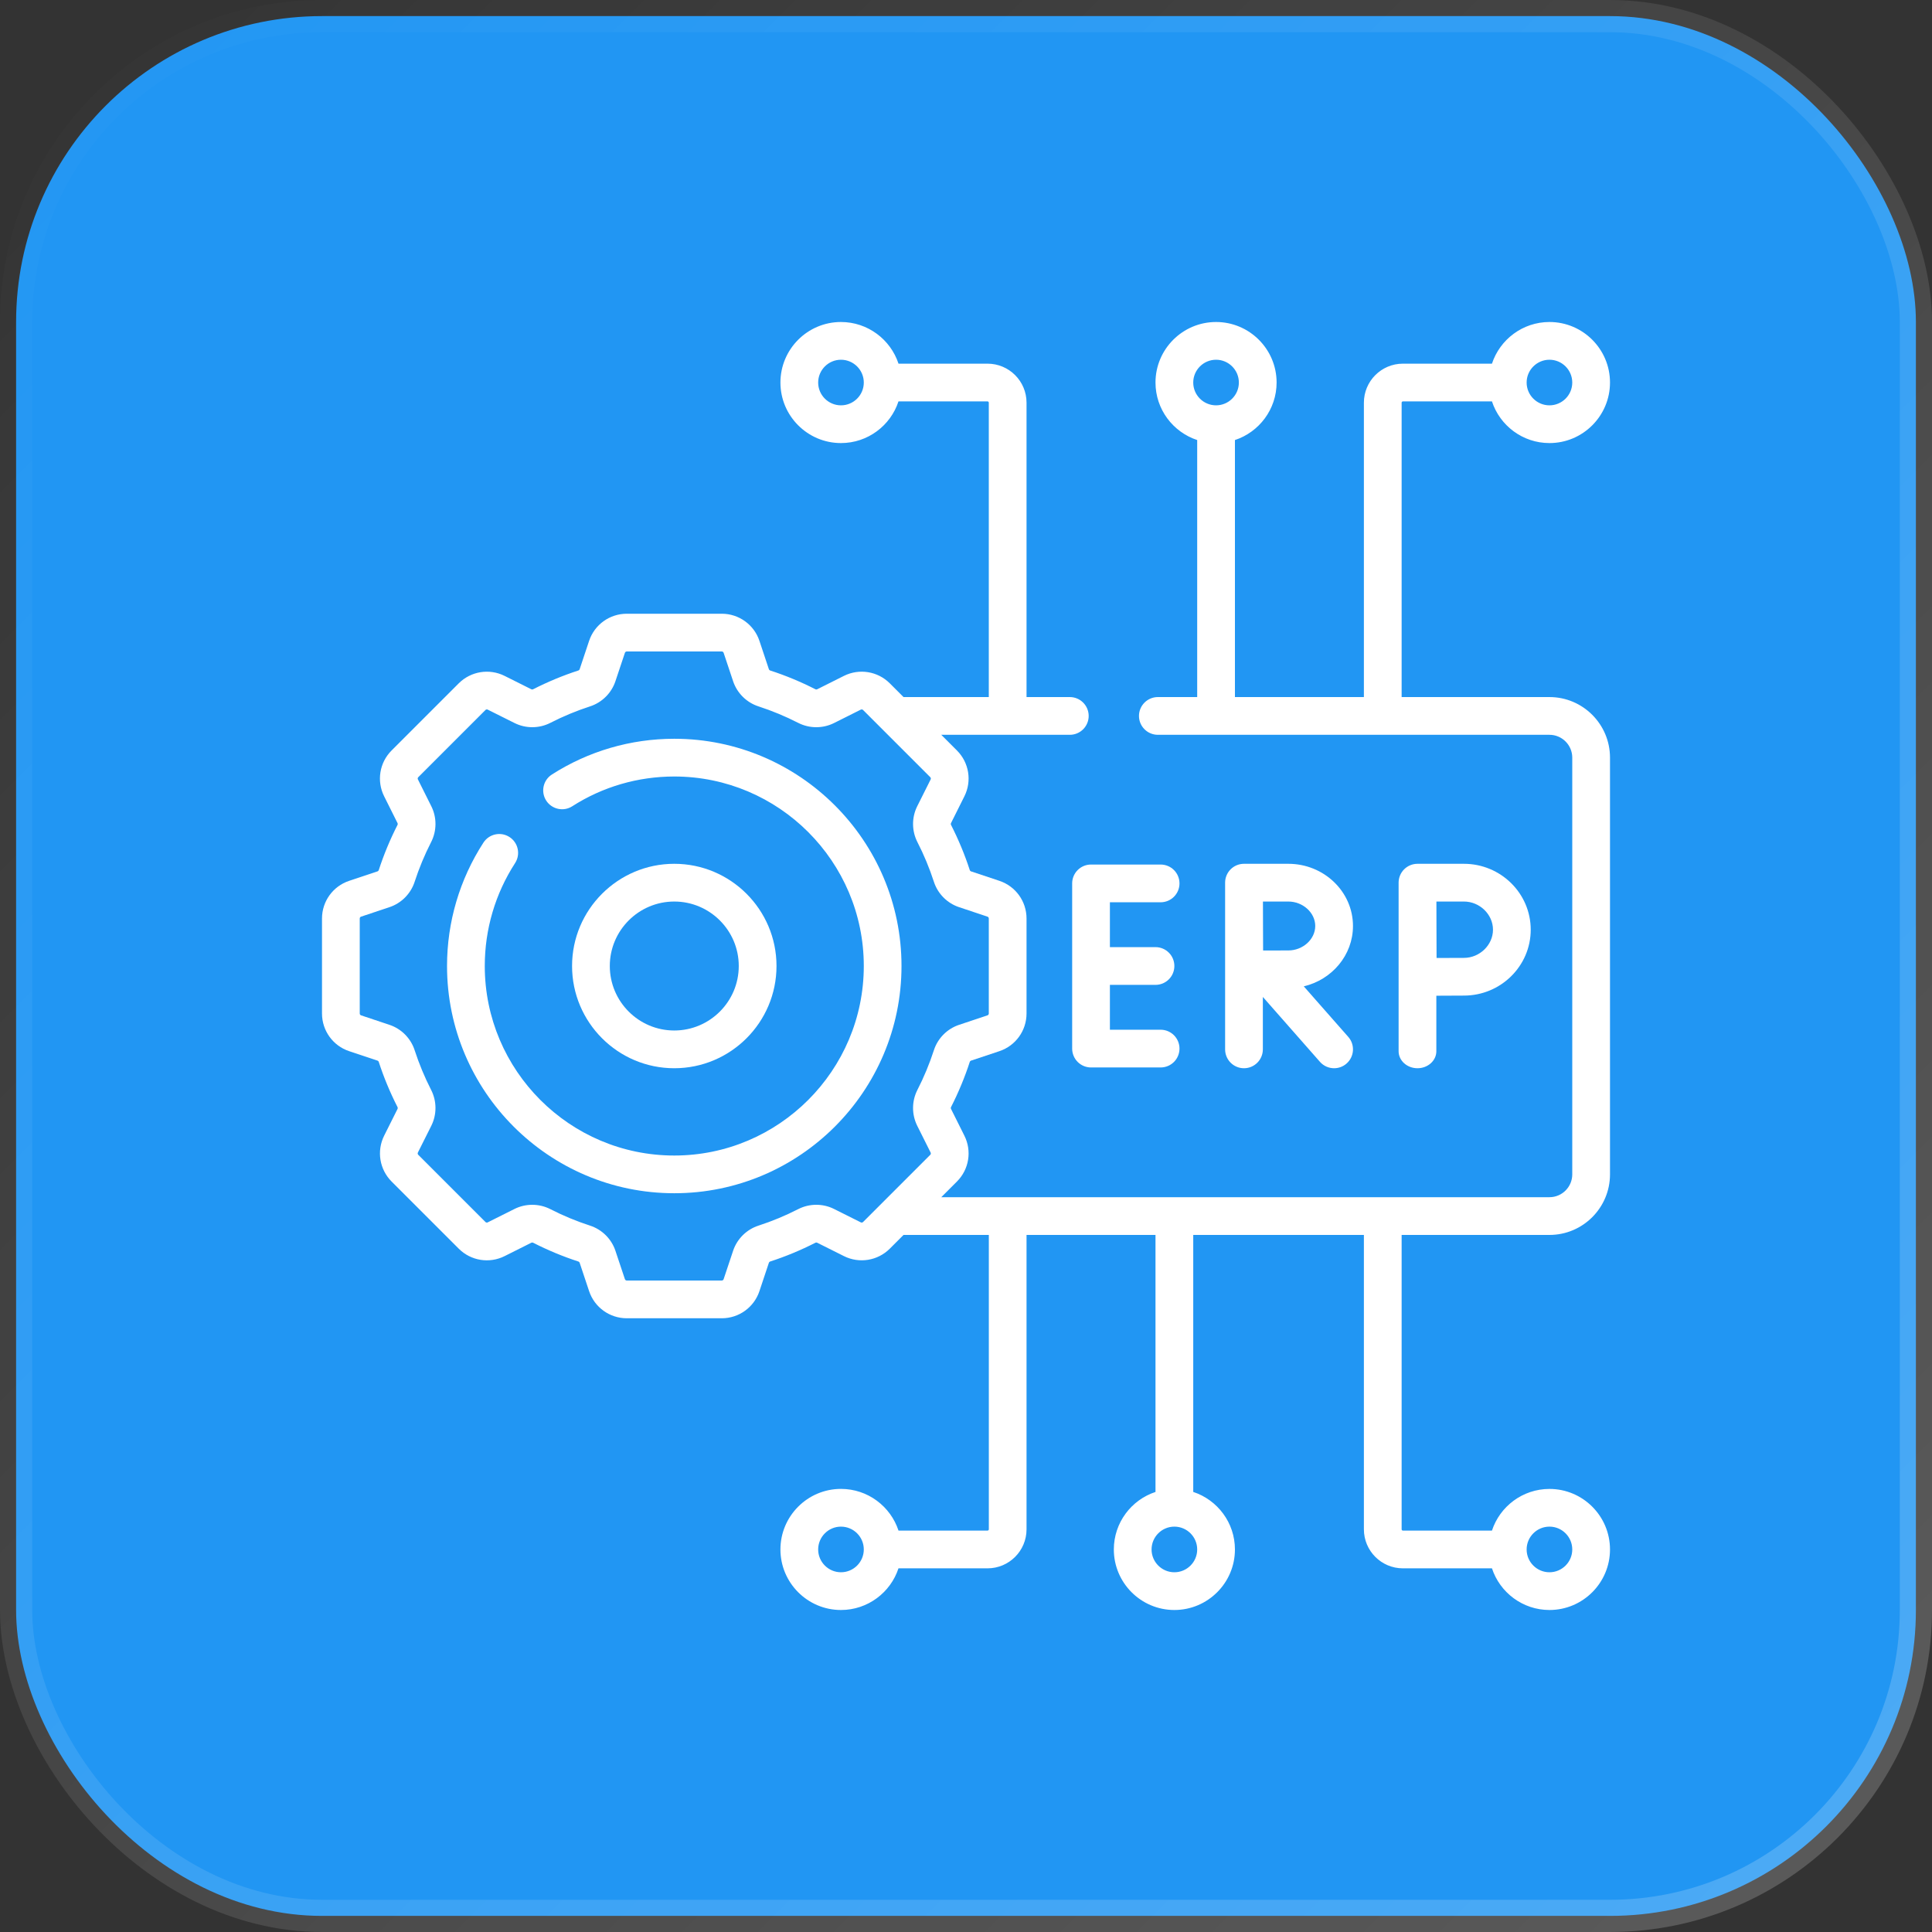 <svg width="60" height="60" viewBox="0 0 60 60" fill="none" xmlns="http://www.w3.org/2000/svg">
<rect x="0" y="0" width="60" height="60" fill="#333333" stroke="none"/>
<rect x="0.5" y="0.5" width="59" height="59" rx="9.5" fill="#2196F3" stroke="url(#paint0_linear_4726_784)"/>
<g clipPath="url(#clip0_4726_784)">
<path d="M36.044 28.021C36.368 28.021 36.63 27.759 36.63 27.435C36.63 27.111 36.368 26.849 36.044 26.849H33.883C33.559 26.849 33.297 27.111 33.297 27.435V32.565C33.297 32.889 33.559 33.151 33.883 33.151H36.044C36.368 33.151 36.63 32.889 36.63 32.565C36.63 32.241 36.368 31.979 36.044 31.979H34.469V30.586H35.885C36.209 30.586 36.471 30.324 36.471 30C36.471 29.676 36.209 29.414 35.885 29.414H34.469V28.021H36.044Z" fill="white"/>
<path d="M42.018 28.757C42.018 27.692 41.117 26.826 40.01 26.826H38.635C38.634 26.826 38.634 26.826 38.634 26.826C38.633 26.826 38.633 26.826 38.633 26.826C38.309 26.826 38.047 27.088 38.047 27.412V32.589C38.047 32.912 38.309 33.175 38.633 33.175C38.957 33.175 39.219 32.912 39.219 32.589V30.961L40.992 32.976C41.108 33.108 41.27 33.175 41.432 33.175C41.57 33.175 41.708 33.127 41.819 33.029C42.062 32.815 42.086 32.444 41.872 32.202L40.49 30.632C41.366 30.425 42.018 29.663 42.018 28.757ZM40.01 29.517C39.828 29.517 39.511 29.518 39.227 29.519C39.225 29.242 39.224 28.933 39.224 28.757C39.224 28.608 39.223 28.288 39.222 27.998H40.01C40.463 27.998 40.846 28.345 40.846 28.757C40.846 29.169 40.463 29.517 40.01 29.517Z" fill="white"/>
<path d="M48.12 21.648H43.529V12.505C43.529 12.484 43.546 12.466 43.568 12.466H46.334C46.58 13.217 47.288 13.76 48.12 13.76C49.157 13.76 50 12.917 50 11.88C50 10.843 49.157 10 48.12 10C47.288 10 46.581 10.544 46.334 11.294H43.568C42.9 11.294 42.357 11.837 42.357 12.505V21.648H38.352V13.666C39.102 13.419 39.646 12.712 39.646 11.88C39.646 10.843 38.802 10 37.766 10C36.729 10 35.885 10.843 35.885 11.88C35.885 12.712 36.429 13.419 37.18 13.666V21.648H35.958C35.635 21.648 35.372 21.911 35.372 22.234C35.372 22.558 35.635 22.82 35.958 22.82H48.12C48.51 22.82 48.828 23.138 48.828 23.529V36.471C48.828 36.862 48.51 37.18 48.12 37.18H29.232L29.719 36.693C30.095 36.317 30.188 35.745 29.95 35.27L29.534 34.437C29.525 34.42 29.525 34.401 29.534 34.384C29.765 33.931 29.962 33.457 30.118 32.976C30.123 32.959 30.137 32.945 30.155 32.939L31.037 32.645C31.541 32.477 31.88 32.007 31.88 31.475V28.525C31.88 27.993 31.541 27.523 31.037 27.355L30.155 27.061C30.138 27.055 30.123 27.041 30.118 27.024C29.962 26.543 29.765 26.069 29.534 25.616C29.525 25.599 29.525 25.58 29.534 25.563L29.95 24.73C30.188 24.255 30.095 23.683 29.719 23.307L29.232 22.82H33.224C33.548 22.82 33.81 22.558 33.81 22.234C33.81 21.911 33.548 21.648 33.224 21.648H31.88V12.505C31.88 11.837 31.337 11.294 30.669 11.294H27.904C27.657 10.544 26.949 10 26.117 10C25.08 10 24.237 10.843 24.237 11.88C24.237 12.917 25.081 13.76 26.117 13.76C26.949 13.76 27.657 13.217 27.903 12.466H30.669C30.691 12.466 30.708 12.484 30.708 12.505V21.648H28.06L27.633 21.221C27.257 20.845 26.685 20.753 26.209 20.99L25.377 21.407C25.36 21.415 25.34 21.415 25.324 21.406C24.871 21.175 24.398 20.978 23.916 20.822C23.899 20.817 23.885 20.803 23.879 20.785L23.585 19.903C23.417 19.399 22.947 19.06 22.415 19.06H19.465C18.933 19.06 18.463 19.399 18.295 19.903L18.001 20.785C17.995 20.803 17.981 20.817 17.964 20.822C17.483 20.978 17.009 21.175 16.556 21.406C16.54 21.415 16.52 21.415 16.503 21.407L15.67 20.99C15.195 20.753 14.623 20.846 14.247 21.221L12.161 23.307C11.785 23.683 11.692 24.255 11.93 24.73L12.346 25.563C12.355 25.58 12.355 25.6 12.346 25.616C12.115 26.069 11.918 26.543 11.762 27.024C11.757 27.041 11.742 27.055 11.725 27.061L10.843 27.355C10.339 27.523 10 27.993 10 28.525V31.475C10 32.007 10.339 32.477 10.843 32.645L11.725 32.939C11.743 32.945 11.757 32.959 11.762 32.976C11.918 33.457 12.115 33.931 12.346 34.383C12.355 34.401 12.355 34.42 12.347 34.437L11.93 35.27C11.693 35.745 11.786 36.317 12.161 36.693L14.247 38.779C14.623 39.155 15.195 39.248 15.671 39.01L16.503 38.593C16.52 38.585 16.54 38.585 16.557 38.594C17.009 38.825 17.483 39.022 17.964 39.178C17.981 39.183 17.995 39.197 18.001 39.215L18.295 40.097C18.463 40.601 18.934 40.94 19.465 40.94H22.415C22.947 40.94 23.417 40.601 23.585 40.097L23.879 39.215C23.885 39.197 23.899 39.183 23.916 39.178C24.398 39.022 24.871 38.825 25.324 38.594C25.341 38.585 25.36 38.585 25.377 38.593L26.21 39.01C26.685 39.247 27.257 39.154 27.633 38.779L28.06 38.352H30.709V47.495C30.709 47.516 30.691 47.534 30.669 47.534H27.904C27.657 46.783 26.95 46.239 26.117 46.239C25.081 46.239 24.237 47.083 24.237 48.12C24.237 49.156 25.08 50 26.117 50C26.949 50 27.657 49.456 27.903 48.706H30.669C31.337 48.706 31.88 48.163 31.88 47.495V38.352H35.885V46.334C35.135 46.58 34.591 47.288 34.591 48.12C34.591 49.157 35.435 50 36.471 50C37.508 50 38.352 49.157 38.352 48.12C38.352 47.288 37.808 46.58 37.057 46.333V38.352H42.357V47.495C42.357 48.163 42.9 48.706 43.568 48.706H46.334C46.58 49.456 47.288 50 48.12 50C49.157 50 50 49.157 50 48.12C50 47.083 49.157 46.24 48.12 46.24C47.288 46.24 46.58 46.783 46.334 47.534H43.568C43.546 47.534 43.529 47.516 43.529 47.495V38.352H48.12C49.157 38.352 50 37.508 50 36.471V23.529C50 22.492 49.157 21.648 48.12 21.648ZM48.12 11.172C48.51 11.172 48.828 11.49 48.828 11.88C48.828 12.271 48.51 12.588 48.12 12.588C47.729 12.588 47.411 12.271 47.411 11.88C47.411 11.49 47.729 11.172 48.12 11.172ZM37.766 11.172C38.156 11.172 38.474 11.49 38.474 11.88C38.474 12.271 38.156 12.588 37.766 12.588C37.375 12.588 37.057 12.271 37.057 11.88C37.057 11.49 37.375 11.172 37.766 11.172ZM26.117 12.588C25.727 12.588 25.409 12.271 25.409 11.88C25.409 11.49 25.727 11.172 26.117 11.172C26.508 11.172 26.826 11.49 26.826 11.88C26.826 12.271 26.508 12.588 26.117 12.588ZM26.734 37.962L25.901 37.545C25.553 37.371 25.137 37.373 24.79 37.55C24.393 37.754 23.977 37.926 23.555 38.063C23.185 38.183 22.89 38.475 22.767 38.845L22.473 39.726C22.465 39.751 22.441 39.768 22.415 39.768H19.465C19.439 39.768 19.415 39.751 19.407 39.726L19.113 38.845C18.99 38.475 18.695 38.183 18.325 38.063C17.903 37.926 17.487 37.754 17.09 37.55C16.915 37.461 16.722 37.416 16.529 37.416C16.34 37.416 16.151 37.459 15.979 37.545L15.146 37.962C15.123 37.973 15.094 37.969 15.076 37.95L12.99 35.864C12.971 35.846 12.967 35.817 12.978 35.793L13.395 34.961C13.569 34.612 13.567 34.197 13.39 33.85C13.187 33.453 13.014 33.037 12.877 32.615C12.757 32.245 12.465 31.95 12.095 31.827L11.214 31.533C11.189 31.525 11.172 31.501 11.172 31.475V28.525C11.172 28.498 11.189 28.475 11.214 28.467L12.095 28.173C12.465 28.05 12.757 27.755 12.877 27.385C13.014 26.963 13.187 26.547 13.39 26.15C13.567 25.803 13.569 25.387 13.395 25.039L12.979 24.206C12.967 24.183 12.971 24.154 12.99 24.136L15.076 22.05C15.094 22.031 15.123 22.026 15.146 22.038L15.979 22.454C16.328 22.629 16.743 22.627 17.09 22.45C17.487 22.246 17.903 22.074 18.325 21.937C18.695 21.817 18.99 21.525 19.113 21.155L19.407 20.274C19.415 20.249 19.439 20.232 19.465 20.232H22.415C22.441 20.232 22.465 20.249 22.473 20.274L22.767 21.155C22.89 21.525 23.185 21.817 23.555 21.937C23.977 22.074 24.393 22.247 24.79 22.45C25.137 22.627 25.552 22.629 25.901 22.455L26.733 22.038C26.757 22.027 26.786 22.031 26.804 22.05L28.89 24.136C28.909 24.154 28.913 24.183 28.902 24.206L28.485 25.039C28.311 25.387 28.313 25.803 28.49 26.15C28.694 26.547 28.866 26.963 29.003 27.385C29.123 27.755 29.415 28.05 29.785 28.173L30.666 28.467C30.691 28.475 30.708 28.498 30.708 28.525V31.475C30.708 31.501 30.691 31.525 30.666 31.533L29.785 31.827C29.415 31.95 29.123 32.245 29.003 32.615C28.866 33.037 28.694 33.453 28.49 33.85C28.313 34.197 28.311 34.612 28.485 34.961L28.901 35.793C28.913 35.817 28.909 35.846 28.89 35.864L26.804 37.95C26.786 37.969 26.757 37.973 26.734 37.962ZM26.117 48.828C25.727 48.828 25.409 48.51 25.409 48.12C25.409 47.729 25.727 47.411 26.117 47.411C26.508 47.411 26.826 47.729 26.826 48.12C26.826 48.51 26.508 48.828 26.117 48.828ZM36.471 48.828C36.081 48.828 35.763 48.51 35.763 48.12C35.763 47.729 36.081 47.411 36.471 47.411C36.862 47.411 37.18 47.729 37.18 48.12C37.18 48.51 36.862 48.828 36.471 48.828ZM48.12 47.411C48.51 47.411 48.828 47.729 48.828 48.12C48.828 48.51 48.51 48.828 48.12 48.828C47.729 48.828 47.411 48.51 47.411 48.12C47.411 47.729 47.729 47.411 48.12 47.411Z" fill="white"/>
<path d="M20.94 22.943C19.588 22.943 18.274 23.327 17.14 24.053C16.867 24.227 16.788 24.589 16.962 24.862C17.137 25.134 17.499 25.214 17.771 25.04C18.716 24.434 19.812 24.115 20.94 24.115C24.185 24.115 26.826 26.755 26.826 30C26.826 33.245 24.185 35.886 20.94 35.886C17.695 35.886 15.055 33.245 15.055 30C15.055 28.861 15.38 27.757 15.996 26.805C16.172 26.534 16.095 26.171 15.823 25.995C15.551 25.819 15.189 25.897 15.013 26.169C14.274 27.31 13.883 28.635 13.883 30C13.883 33.892 17.049 37.057 20.94 37.057C24.832 37.057 27.997 33.892 27.997 30C27.997 26.109 24.832 22.943 20.94 22.943Z" fill="white"/>
<path d="M24.115 30C24.115 28.25 22.691 26.826 20.94 26.826C19.19 26.826 17.766 28.25 17.766 30C17.766 31.751 19.19 33.175 20.94 33.175C22.691 33.175 24.115 31.751 24.115 30ZM18.938 30C18.938 28.896 19.836 27.998 20.94 27.998C22.044 27.998 22.943 28.896 22.943 30C22.943 31.105 22.044 32.003 20.94 32.003C19.836 32.003 18.938 31.105 18.938 30Z" fill="white"/>
<path d="M44.021 33.175C44.345 33.175 44.607 32.938 44.607 32.647V30.923C44.913 30.921 45.265 30.919 45.463 30.919C46.607 30.919 47.538 30.001 47.538 28.873C47.538 27.744 46.607 26.826 45.463 26.826H44.021C43.866 26.826 43.716 26.888 43.606 26.998C43.496 27.108 43.435 27.258 43.435 27.413V32.647C43.435 32.938 43.698 33.175 44.021 33.175ZM45.463 27.998C45.953 27.998 46.366 28.398 46.366 28.873C46.366 29.347 45.953 29.748 45.463 29.748C45.266 29.748 44.918 29.749 44.614 29.751C44.612 29.437 44.611 29.074 44.611 28.873C44.611 28.702 44.61 28.326 44.609 27.998H45.463Z" fill="white"/>
</g>
<defs>
<linearGradient id="paint0_linear_4726_784" x1="0" y1="0" x2="60" y2="60" gradientUnits="userSpaceOnUse">
<stop stop-color="white" stop-opacity="0"/>
<stop offset="1" stop-color="white" stop-opacity="0.2"/>
</linearGradient>
<clipPath id="clip0_4726_784">
<rect width="40" height="40" fill="white" transform="translate(10 10)"/>
</clipPath>
</defs>
</svg>
